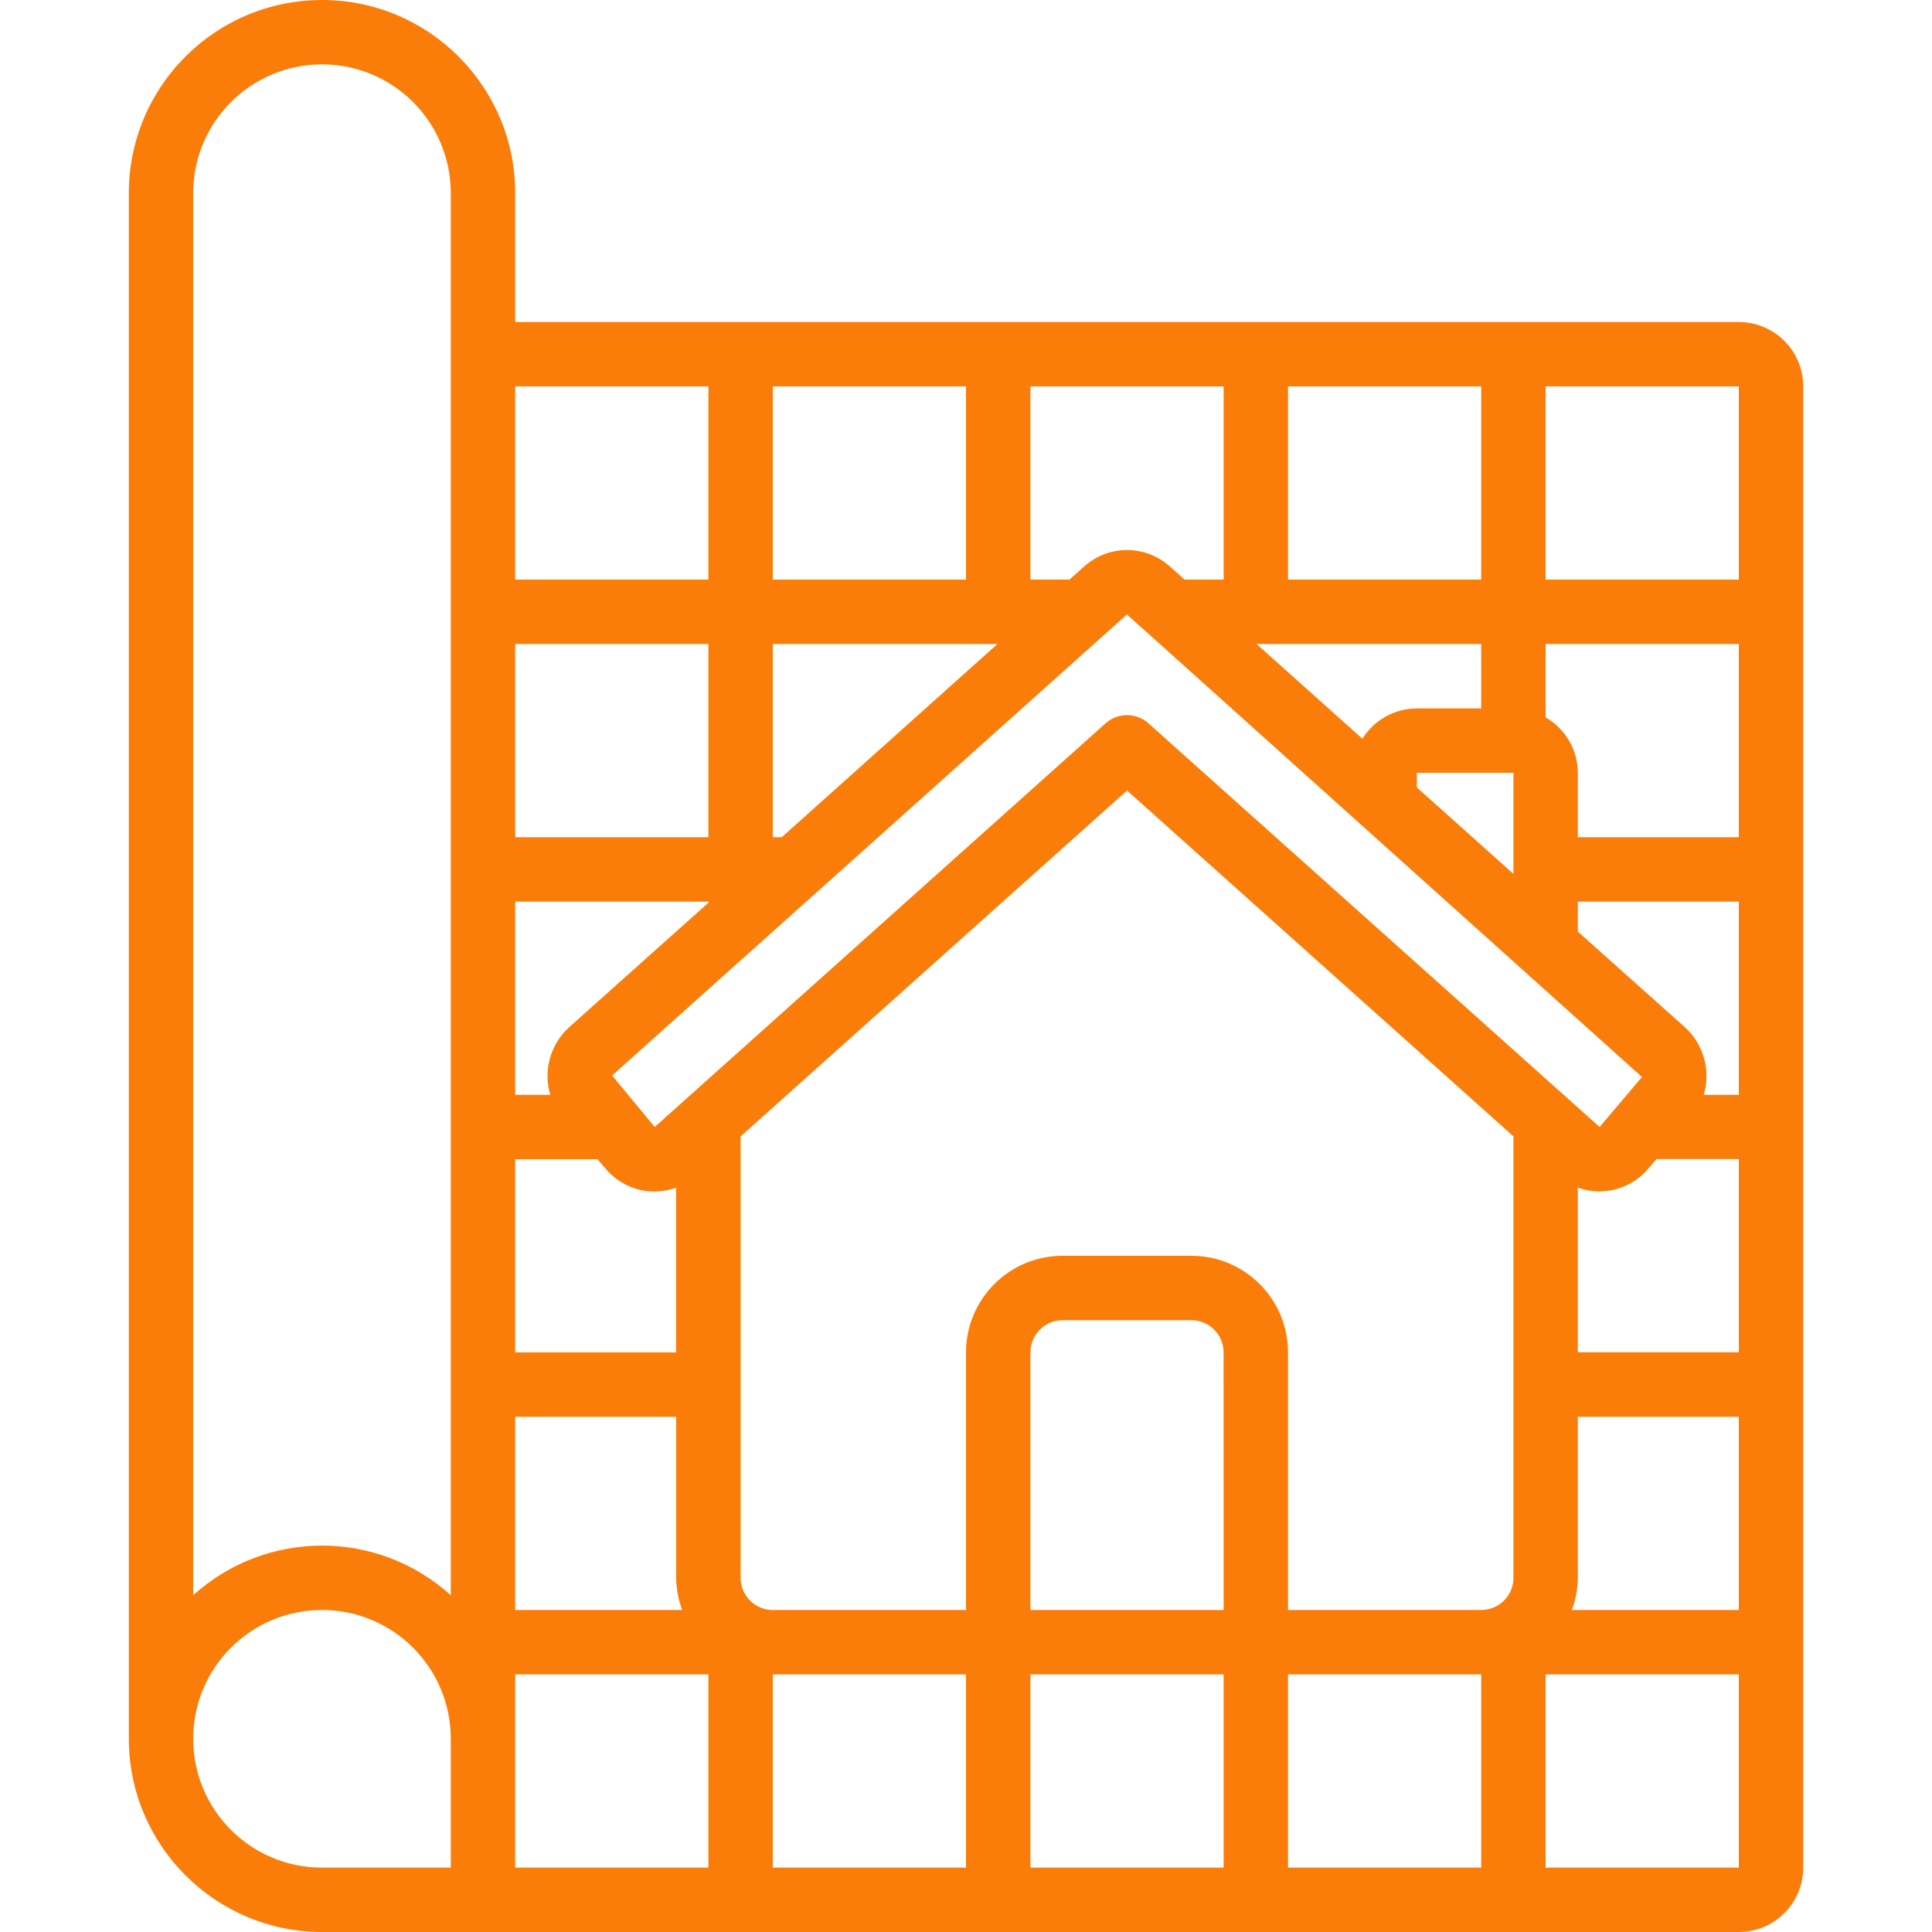 <svg width="40" height="40" viewBox="0 0 40 40" fill="none" xmlns="http://www.w3.org/2000/svg">
<g clip-path="url(#clip0_4627_38)">
<path d="M2.667 4V36C2.669 38.208 4.459 39.998 6.667 40H36C36.736 40 37.334 39.403 37.334 38.667V8C37.334 7.264 36.736 6.667 36 6.667H10.667V4C10.667 1.791 8.876 0 6.667 0C4.458 0 2.667 1.791 2.667 4ZM4 36C4 34.527 5.194 33.333 6.667 33.333C8.139 33.333 9.333 34.527 9.333 36V38.667H6.667C5.194 38.667 4 37.473 4 36ZM30.667 38.667H26.667V34.667H30.667V38.667ZM23.795 13.137L33.995 22.298L33.523 22.855C33.515 22.862 33.51 22.871 33.503 22.879L33.118 23.333L23.778 14.976C23.525 14.749 23.142 14.749 22.889 14.976L13.555 23.333L12.673 22.267L16.895 18.486C16.903 18.479 16.911 18.473 16.918 18.466L22.838 13.164C22.854 13.151 22.869 13.137 22.884 13.123L23.33 12.723L23.795 13.137ZM25.334 33.333H21.334V28C21.334 27.632 21.632 27.333 22 27.333H24.667C25.035 27.333 25.333 27.632 25.333 28L25.334 33.333ZM24.667 26H22C20.895 26 20 26.895 20 28V33.333H16C15.632 33.333 15.334 33.035 15.334 32.667V23.527L23.334 16.367L31.334 23.527V32.667C31.334 33.035 31.035 33.333 30.667 33.333H26.667V28C26.667 26.895 25.771 26 24.667 26ZM14.667 18.69L11.784 21.267C11.395 21.619 11.243 22.164 11.393 22.667H10.667V18.667H14.667V18.69ZM12.372 24L12.542 24.2C12.774 24.474 13.107 24.643 13.465 24.667C13.646 24.677 13.827 24.651 13.998 24.59V28H10.667V24H12.372ZM14 29.333V32.667C14.002 32.894 14.044 33.12 14.123 33.333H10.667V29.333H14ZM32.667 24.587C32.809 24.639 32.96 24.666 33.111 24.667C33.142 24.667 33.172 24.667 33.202 24.663C33.56 24.639 33.893 24.471 34.125 24.197L34.295 23.997H36V27.997H32.667V24.587ZM35.274 22.667C35.424 22.164 35.272 21.619 34.883 21.267L32.667 19.287V18.667H36V22.667H35.274ZM31.334 16V18.093L29.334 16.303V16H31.334V16ZM20.652 13.333L16.186 17.333H16V13.333H20.652ZM14.667 17.333H10.667V13.333H14.667V17.333ZM10.667 36V34.667H14.667V38.667H10.667V36ZM16 34.667H20V38.667H16V34.667ZM21.334 34.667H25.334V38.667H21.334V34.667ZM32.667 32.667V29.333H36V33.333H32.544C32.623 33.12 32.665 32.894 32.667 32.667ZM36 17.333H32.667V16C32.665 15.526 32.411 15.088 32 14.852V13.333H36V17.333ZM30.667 14.667H29.334C28.875 14.668 28.449 14.905 28.207 15.295L26.015 13.333H30.667V14.667ZM28.667 12H26.667V8H30.667V12H28.667ZM25.334 12H24.525L24.22 11.727C23.715 11.275 22.952 11.275 22.448 11.727L22.142 12H21.334V8H25.334V12H25.334ZM20 12H16V8H20V12ZM14.667 12H10.667V8H14.667V12ZM32 38.667V34.667H36V38.667H32ZM36 12H32V8H36V12ZM6.667 1.333C8.14 1.333 9.333 2.527 9.333 4V33.027C7.819 31.658 5.514 31.658 4 33.027V4C4 2.527 5.194 1.333 6.667 1.333Z" fill="#FA7D09"/>
</g>
<defs>
<clipPath id="clip0_4627_38">
<rect width="40" height="40" fill="white"/>
</clipPath>
</defs>
</svg>
